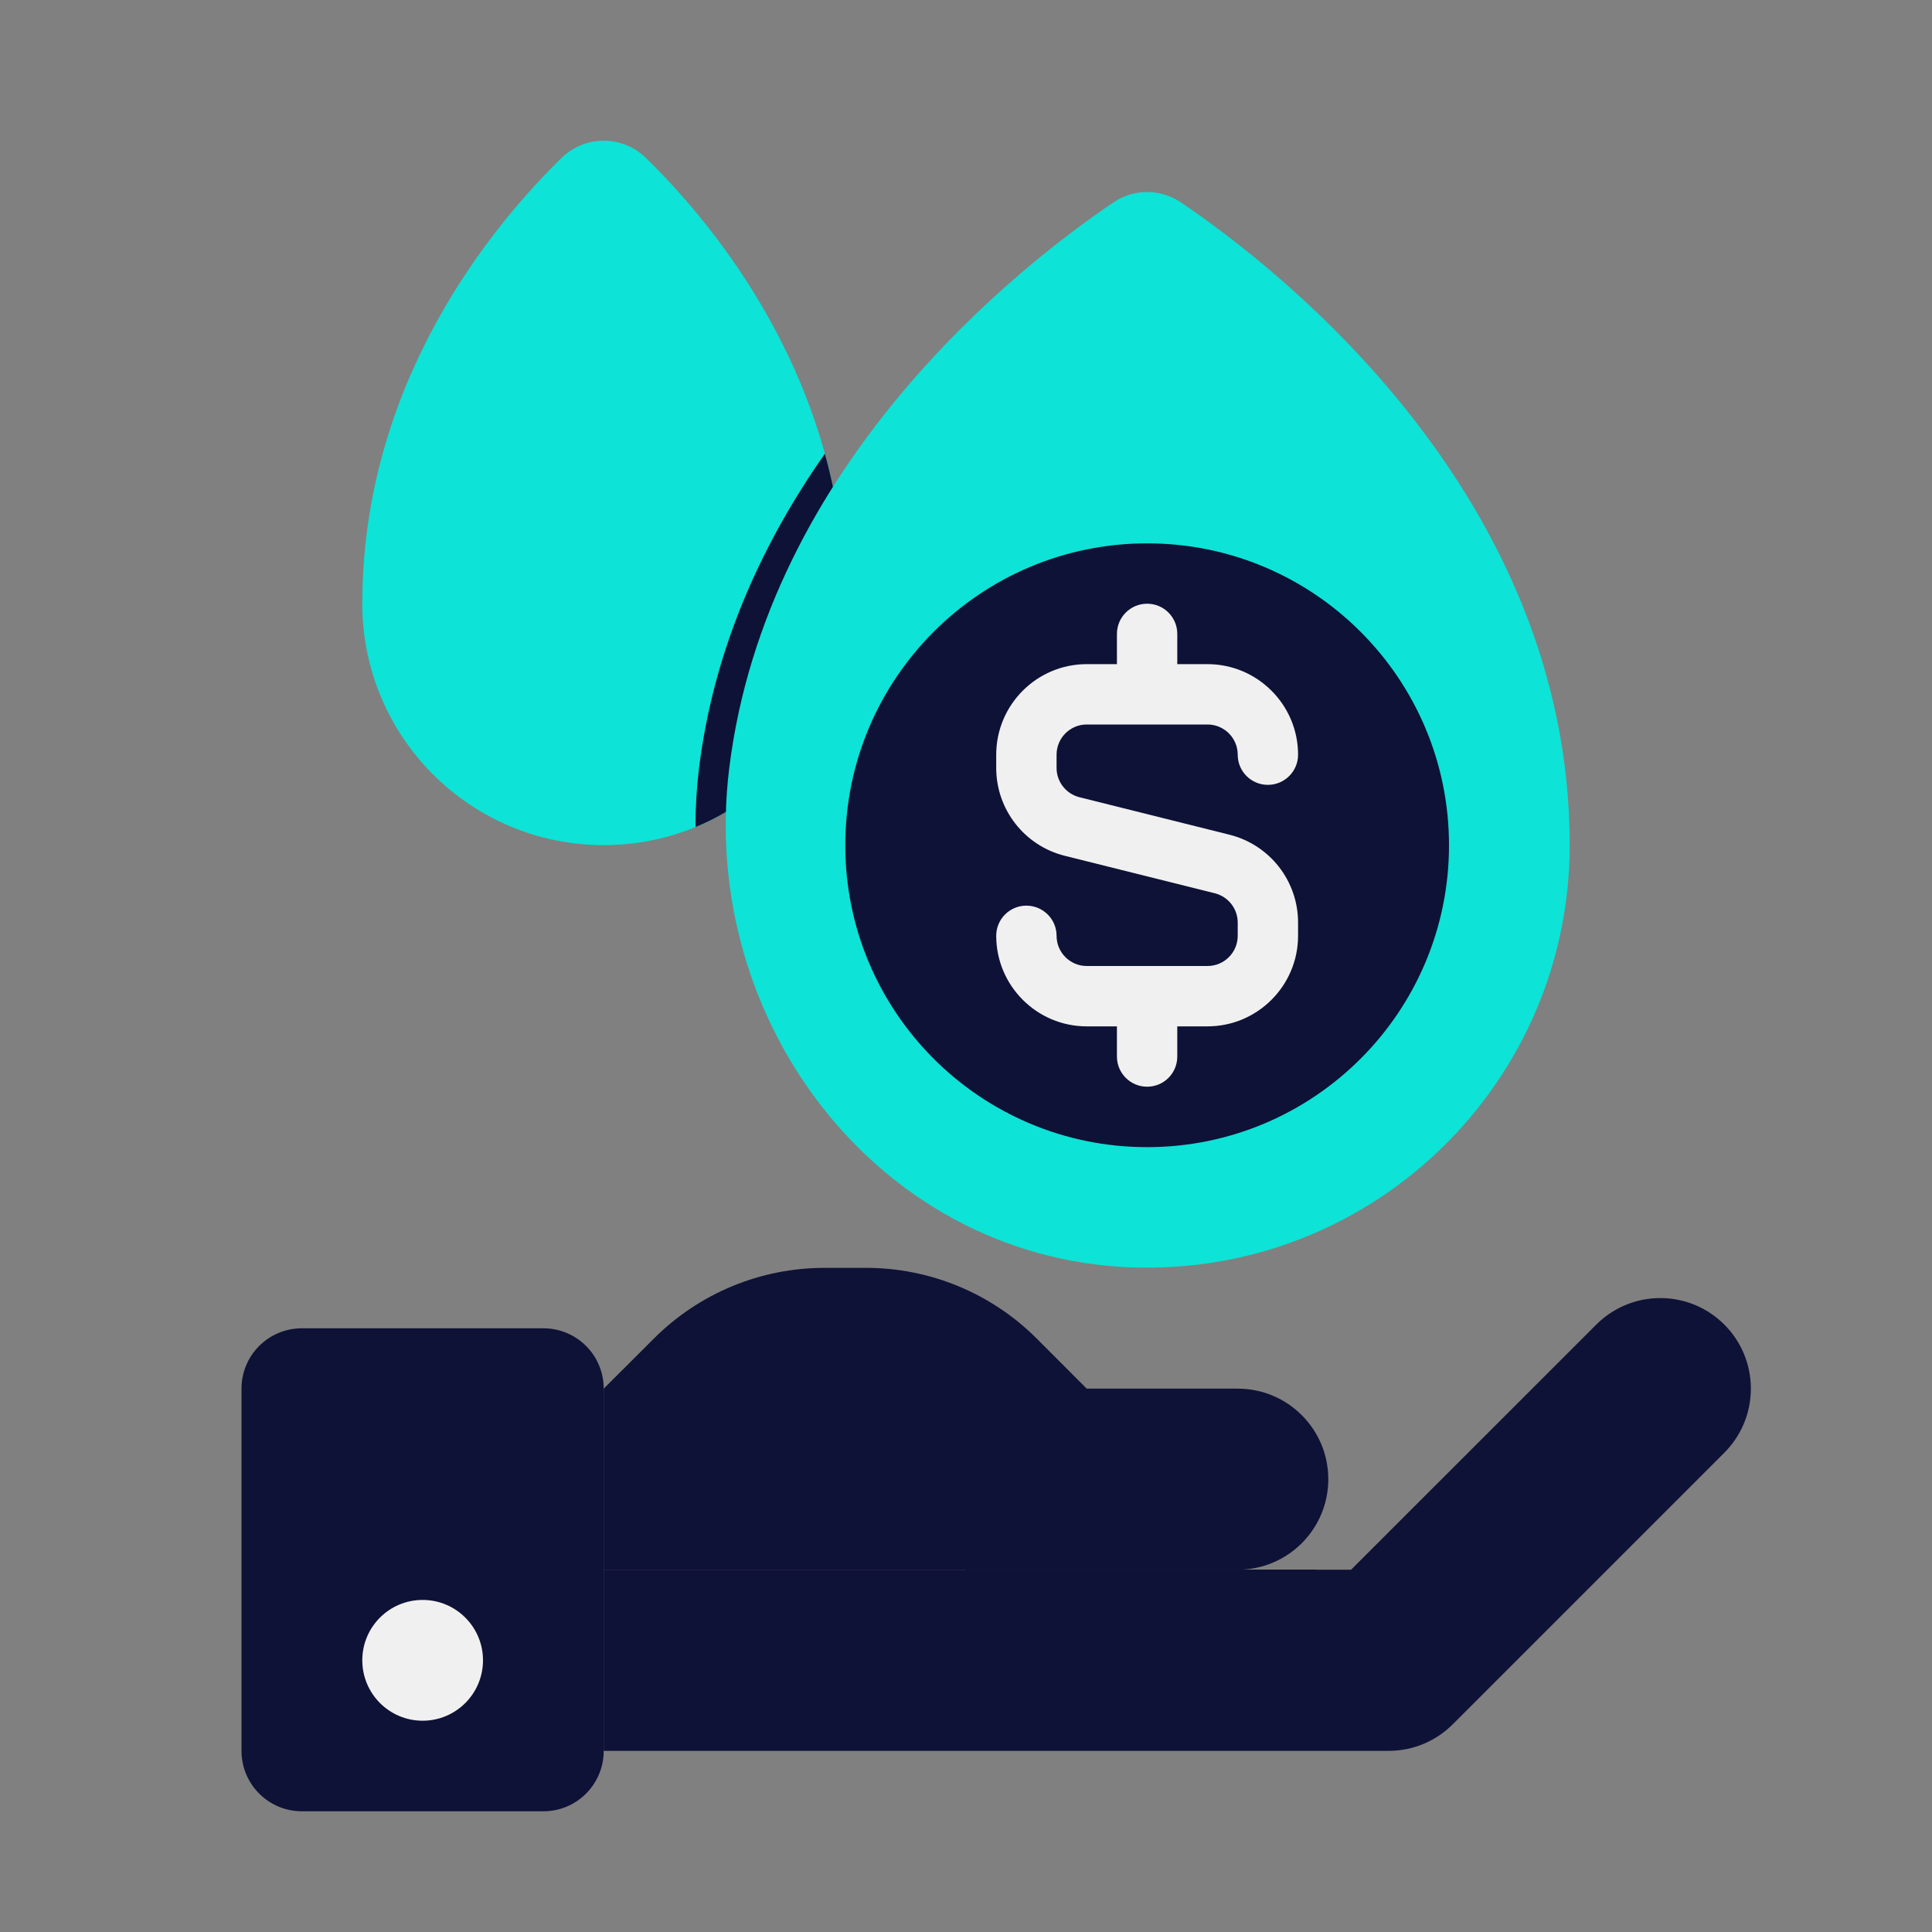 <svg width="25" height="25" viewBox="0 0 25 25" fill="none" xmlns="http://www.w3.org/2000/svg">
<rect x="0" y="0" width="25" height="25" fill="#808080" stroke="none"/>
<path d="M8.358 2.044C8.053 1.746 7.571 1.746 7.266 2.044C6.371 2.918 4.688 4.944 4.688 7.811C4.688 9.537 6.087 10.936 7.812 10.936C9.538 10.936 10.938 9.537 10.938 7.811C10.938 4.944 9.254 2.918 8.358 2.044Z" fill="#0DE3D6"/>
<path d="M10.938 7.81C10.938 7.112 10.838 6.465 10.674 5.871C9.89 6.987 9.241 8.352 9.045 9.943C9.014 10.197 8.999 10.451 9 10.702C10.137 10.234 10.938 9.116 10.938 7.81Z" fill="#0E1236"/>
<path d="M7.031 17.188H3.906C3.475 17.188 3.125 17.537 3.125 17.969V22.656C3.125 23.088 3.475 23.438 3.906 23.438H7.031C7.463 23.438 7.812 23.088 7.812 22.656V17.969C7.812 17.537 7.463 17.188 7.031 17.188Z" fill="#0E1236"/>
<path d="M7.812 17.969L8.46 17.322C9.046 16.735 9.841 16.406 10.669 16.406H11.206C12.035 16.406 12.83 16.735 13.416 17.322L14.062 17.969H16.016C16.663 17.969 17.188 18.493 17.188 19.141C17.188 19.788 16.663 20.312 16.016 20.312H7.812V17.969Z" fill="#0E1236"/>
<path d="M21.484 16.797C21.161 16.797 20.868 16.928 20.656 17.14L17.483 20.312H7.812V22.656H17.969C18.293 22.656 18.585 22.525 18.798 22.313L22.313 18.798C22.525 18.585 22.656 18.293 22.656 17.969C22.656 17.322 22.132 16.797 21.484 16.797Z" fill="#0E1236"/>
<path d="M12.5 20.312V20.703H16.016C16.408 20.703 16.763 20.553 17.038 20.312H12.5Z" fill="#0E1236"/>
<path d="M5.469 22.266C5.9 22.266 6.25 21.916 6.25 21.484C6.25 21.053 5.9 20.703 5.469 20.703C5.037 20.703 4.688 21.053 4.688 21.484C4.688 21.916 5.037 22.266 5.469 22.266Z" fill="#F0F0F0"/>
<path d="M14.411 2.617C13.215 3.425 9.924 5.983 9.436 9.942C9.027 13.259 11.436 16.364 14.778 16.403C17.829 16.438 20.312 13.977 20.312 10.934C20.312 6.417 16.58 3.498 15.283 2.62C15.018 2.442 14.675 2.438 14.411 2.617Z" fill="#0DE3D6"/>
<path d="M14.844 14.844C17.001 14.844 18.75 13.095 18.75 10.938C18.75 8.78 17.001 7.031 14.844 7.031C12.686 7.031 10.938 8.78 10.938 10.938C10.938 13.095 12.686 14.844 14.844 14.844Z" fill="#0E1236"/>
<path d="M15.909 10.801L13.968 10.316C13.794 10.272 13.672 10.116 13.672 9.937V9.766C13.672 9.55 13.847 9.375 14.062 9.375H15.625C15.841 9.375 16.016 9.55 16.016 9.766C16.016 9.981 16.19 10.156 16.406 10.156C16.622 10.156 16.797 9.981 16.797 9.766C16.797 9.12 16.271 8.594 15.625 8.594H15.234V8.203C15.234 7.987 15.06 7.812 14.844 7.812C14.628 7.812 14.453 7.987 14.453 8.203V8.594H14.062C13.416 8.594 12.891 9.12 12.891 9.766V9.937C12.891 10.475 13.256 10.943 13.778 11.074L15.72 11.559C15.894 11.603 16.016 11.759 16.016 11.938V12.109C16.016 12.325 15.841 12.5 15.625 12.5H14.062C13.847 12.5 13.672 12.325 13.672 12.109C13.672 11.894 13.497 11.719 13.281 11.719C13.065 11.719 12.891 11.894 12.891 12.109C12.891 12.755 13.416 13.281 14.062 13.281H14.453V13.672C14.453 13.887 14.628 14.062 14.844 14.062C15.06 14.062 15.234 13.887 15.234 13.672V13.281H15.625C16.271 13.281 16.797 12.755 16.797 12.109V11.938C16.797 11.4 16.432 10.932 15.909 10.801Z" fill="#F0F0F0"/>
</svg>
